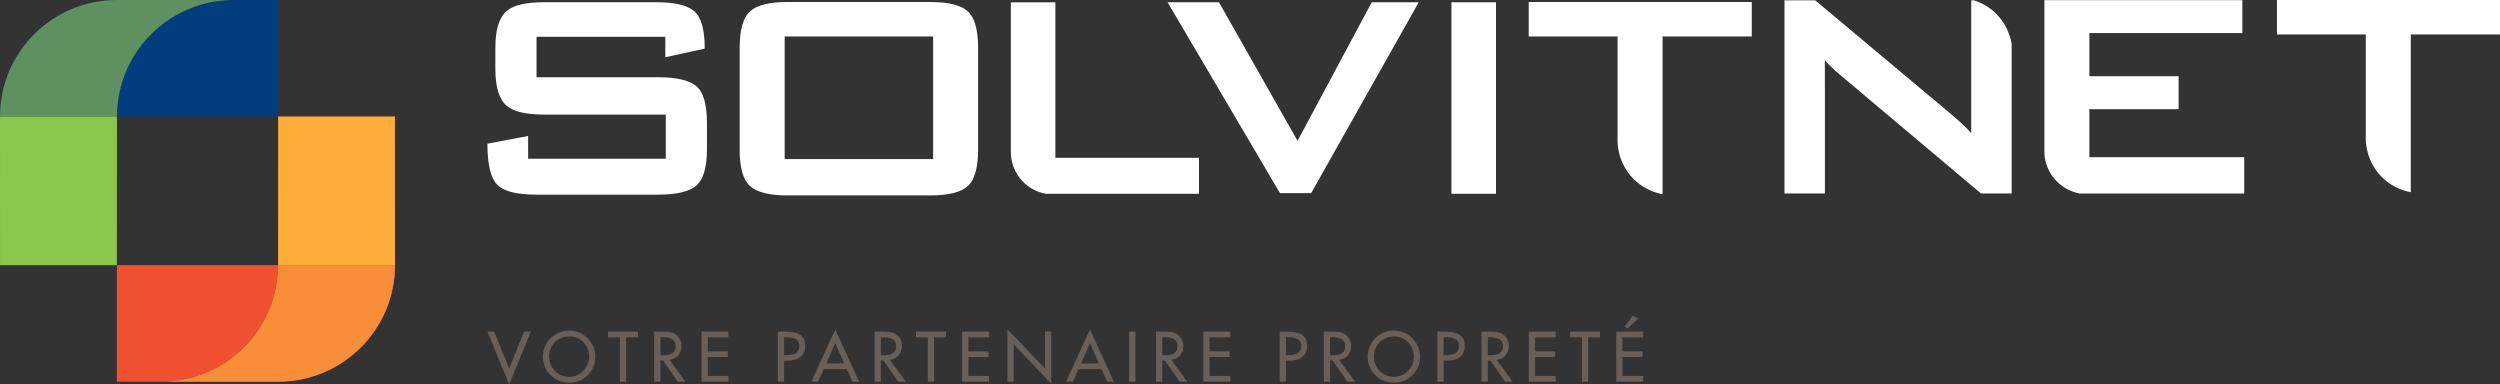 <?xml version="1.0" encoding="UTF-8"?> <svg xmlns="http://www.w3.org/2000/svg" xmlns:xlink="http://www.w3.org/1999/xlink" version="1.1" id="Layer_1" x="0px" y="0px" width="525.091px" height="80.72px" viewBox="0 0 525.091 80.72" xml:space="preserve"><rect x="0" y="0" width="525.091" height="80.72" fill="#333333" stroke="none"/> <g> <path fill="#023E7F" d="M58.415,0h-9.297c-13.555,0-24.55,10.952-24.553,24.468h33.85V0z"></path> <path fill="#023E7F" d="M49.118,0H24.553C10.998,0,0.008,10.952,0,24.468h24.565C24.569,10.952,35.559,0,49.118,0"></path> <path fill="#5F9060" d="M49.118,0H24.553C10.998,0,0.008,10.952,0,24.468h24.565C24.569,10.952,35.559,0,49.118,0"></path> <polygon fill="#89C64B" points="0.001,24.468 0.001,24.479 0.005,55.696 24.546,55.696 24.566,24.479 24.566,24.468 "></polygon> <path fill="#F05131" d="M24.549,80.161h9.297c13.556,0,24.55-10.952,24.554-24.468H24.549V80.161z"></path> <polygon fill="#FDAD3A" points="82.963,55.683 82.959,24.463 58.414,24.463 58.398,55.683 58.398,55.687 82.963,55.691 "></polygon> <path fill="#F05131" d="M33.846,80.161h24.565c13.555,0,24.545-10.952,24.553-24.468H58.403 C58.395,69.208,47.405,80.161,33.846,80.161"></path> <path fill="#F98E38" d="M82.962,55.693H58.398c-0.004,13.512-10.995,24.468-24.554,24.468h24.565 C71.964,80.161,82.958,69.205,82.962,55.693"></path> <path fill="#695F59" d="M103.808,69.652h-1.436l4.573,11.068l4.558-11.068h-1.437l-3.121,7.775L103.808,69.652z M119.535,69.426 c-3.012,0-5.507,2.467-5.507,5.479c0,3.121,2.464,5.479,5.507,5.479c3.039,0,5.507-2.358,5.507-5.479 C125.042,71.893,122.544,69.426,119.535,69.426 M119.535,79.156c-2.273,0-4.199-1.853-4.199-4.25c0-2.315,1.731-4.254,4.199-4.254 c2.468,0,4.196,1.938,4.196,4.254C123.731,77.303,121.808,79.156,119.535,79.156 M131.506,70.846h2.495v-1.194h-6.297v1.194h2.494 v9.313h1.308V70.846z M140.628,75.585c1.518-0.178,2.522-1.435,2.522-2.941c0-1.004-0.502-1.992-1.381-2.506 c-0.837-0.475-1.841-0.486-2.775-0.486h-1.588V80.16h1.311v-4.444h0.541l3.099,4.444h1.587L140.628,75.585z M138.717,70.819h0.347 c1.296,0,2.86,0.238,2.86,1.884c0,1.673-1.451,1.922-2.79,1.922h-0.417V70.819z M147.345,80.16h5.643v-1.2h-4.331v-3.973h4.207 v-1.195h-4.207v-2.945h4.331v-1.194h-5.643V80.16z M164.687,75.754h0.751c1.997,0,3.682-0.849,3.682-3.067 c0-1.922-1.004-3.035-4.238-3.035h-1.506V80.16h1.311V75.754z M164.687,70.819h0.347c1.3,0,2.86,0.195,2.86,1.841 c0,1.673-1.448,1.926-2.79,1.926h-0.417V70.819z M177.849,77.525l1.195,2.635h1.409l-5.017-10.956l-5.02,10.956h1.409l1.199-2.635 H177.849z M177.304,76.326h-3.736l1.868-4.249L177.304,76.326z M186.925,75.585c1.517-0.178,2.521-1.435,2.521-2.941 c0-1.004-0.502-1.992-1.381-2.506c-0.837-0.475-1.841-0.486-2.771-0.486h-1.588V80.16h1.308v-4.444h0.545l3.093,4.444h1.588 L186.925,75.585z M185.014,70.819h0.346c1.3,0,2.861,0.238,2.861,1.884c0,1.673-1.452,1.922-2.791,1.922h-0.416V70.819z M196.195,70.846h2.495v-1.194h-6.301v1.194h2.494v9.313h1.312V70.846z M202.091,80.16h5.647v-1.2h-4.336v-3.973h4.207v-1.195 h-4.207v-2.945h4.336v-1.194h-5.647V80.16z M211.599,80.16h1.307v-7.834l7.892,8.266V69.652h-1.307v7.763l-7.892-8.27V80.16z M231.353,77.525l1.199,2.635h1.409l-5.021-10.956l-5.016,10.956h1.409l1.194-2.635H231.353z M230.808,76.326h-3.736l1.868-4.249 L230.808,76.326z M238.475,69.652h-1.308v10.512h1.308V69.652z M246.033,75.585c1.517-0.178,2.522-1.435,2.522-2.941 c0-1.004-0.502-1.992-1.378-2.506c-0.837-0.475-1.841-0.486-2.779-0.486h-1.587V80.16h1.311v-4.444h0.545l3.094,4.444h1.588 L246.033,75.585z M244.122,70.819h0.346c1.3,0,2.861,0.238,2.861,1.884c0,1.673-1.448,1.922-2.791,1.922h-0.416V70.819z M252.75,80.16h5.647v-1.2h-4.335v-3.973h4.207v-1.195h-4.207v-2.945h4.335v-1.194h-5.647V80.16z M270.092,75.754h0.755 c1.992,0,3.682-0.849,3.682-3.067c0-1.922-1.004-3.035-4.242-3.035h-1.502V80.16h1.308V75.754z M270.092,70.819h0.35 c1.296,0,2.857,0.195,2.857,1.841c0,1.673-1.448,1.926-2.787,1.926h-0.42V70.819z M281.273,75.585 c1.521-0.178,2.524-1.435,2.524-2.941c0-1.004-0.506-1.992-1.381-2.506c-0.837-0.475-1.841-0.486-2.775-0.486h-1.588V80.16h1.308 v-4.444h0.545l3.098,4.444h1.588L281.273,75.585z M279.361,70.819h0.351c1.296,0,2.856,0.238,2.856,1.884 c0,1.673-1.447,1.922-2.786,1.922h-0.421V70.819z M292.761,69.426c-3.012,0-5.507,2.467-5.507,5.479 c0,3.121,2.468,5.479,5.507,5.479c3.04,0,5.507-2.358,5.507-5.479C298.268,71.893,295.773,69.426,292.761,69.426 M292.761,79.156 c-2.272,0-4.199-1.853-4.199-4.25c0-2.315,1.732-4.254,4.199-4.254c2.468,0,4.195,1.938,4.195,4.254 C296.956,77.303,295.034,79.156,292.761,79.156 M303.214,75.754h0.756c1.992,0,3.682-0.849,3.682-3.067 c0-1.922-1.005-3.035-4.238-3.035h-1.507V80.16h1.308V75.754z M303.214,70.819h0.352c1.295,0,2.859,0.195,2.859,1.841 c0,1.673-1.451,1.926-2.79,1.926h-0.421V70.819z M314.396,75.585c1.521-0.178,2.524-1.435,2.524-2.941 c0-1.004-0.502-1.992-1.382-2.506c-0.832-0.475-1.841-0.486-2.774-0.486h-1.588V80.16h1.308v-4.444h0.545l3.098,4.444h1.588 L314.396,75.585z M312.484,70.819h0.351c1.296,0,2.86,0.238,2.86,1.884c0,1.673-1.452,1.922-2.791,1.922h-0.42V70.819z M321.116,80.16h5.644v-1.2h-4.336v-3.973h4.211v-1.195h-4.211v-2.945h4.336v-1.194h-5.644V80.16z M333.578,70.846h2.494v-1.194 h-6.297v1.194h2.496v9.313h1.307V70.846z M339.478,80.16h5.644v-1.2h-4.336v-3.973h4.211v-1.195h-4.211v-2.945h4.336v-1.194h-5.644 V80.16z M342.961,66.289l-1.743,2.316l0.614,0.377l2.284-2.078L342.961,66.289z"></path> <path fill="#fff" d="M478.241,0v7.243h18.657v22.249c0.152,2.794,1.229,5.55,3.365,7.69c1.726,1.724,3.858,2.767,6.088,3.195 V7.243h18.739V0H478.241z"></path> <path fill="#fff" d="M419.254,2.873c-1.343-1.343-2.946-2.25-4.636-2.806h-0.583v10.916v10.391v6.57 c-1.035-1.125-2.433-2.441-4.246-3.978L381.255,0.067h-6.449v40.564h8.492V18.463c0-0.116-0.004-0.26-0.008-0.385v-5.413 c0.901,1,1.888,1.969,2.997,2.891l29.787,25.075h6.448V9.236C422.134,6.905,421.052,4.671,419.254,2.873"></path> <path fill="#fff" d="M438.849,33.014v-10.08h18.739v-6.927h-18.739V6.951h32.127V0.024H429.4v31.445v0.027 c-0.094,2.44,0.801,4.799,2.665,6.663c1.362,1.362,3.052,2.179,4.814,2.495h34.488v-7.64H438.849z"></path> <path fill="#fff" d="M205.439,31.442c0,3.778-0.724,6.324-2.168,7.635c-1.44,1.312-4.079,1.97-7.912,1.97h-29.923 c-3.83,0-6.469-0.658-7.913-1.97c-1.443-1.311-2.167-3.857-2.167-7.635V10.021c0-3.779,0.724-6.324,2.167-7.635 c1.444-1.312,4.083-1.969,7.913-1.969h29.923c3.833,0,6.472,0.657,7.912,1.969c1.444,1.311,2.168,3.856,2.168,7.635V31.442z M195.99,7.659H164.81v25.748h31.181V7.659z"></path> <path fill="#fff" d="M221.668,33.144V0.483h-9.352v31.084c-0.086,2.401,0.775,4.833,2.612,6.666 c1.346,1.351,3.016,2.16,4.76,2.472h32.145v-7.562H221.668z"></path> <path fill="#fff" d="M321.087,0.416v7.247h18.657v22.245c0.151,2.798,1.229,5.55,3.365,7.69 c1.725,1.724,3.857,2.767,6.088,3.195V7.663h18.738V0.416H321.087z"></path> <rect x="304.858" y="0.482" fill="#fff" width="9.355" height="40.218"></rect> <polygon fill="#fff" points="288.12,0.475 272.533,29.574 256.025,0.475 245.233,0.475 268.844,40.568 275.39,40.568 297.985,0.475 "></polygon> <path fill="#fff" d="M148.485,31.328c0,3.821-0.743,6.367-2.23,7.643c-1.49,1.277-4.156,1.912-7.998,1.912h-25.564 c-4.215,0-6.99-0.716-8.321-2.148c-1.335-1.436-2-4.285-2-8.554l8.554-1.623v4.775h28.912v-9.266h-25.472 c-3.845,0-6.476-0.603-7.9-1.814c-1.615-1.342-2.421-3.919-2.421-7.74V10.02c0-3.825,0.806-6.401,2.421-7.74 c1.424-1.211,4.055-1.818,7.9-1.818h23.335c3.966,0,6.678,0.638,8.134,1.911c1.455,1.277,2.183,3.888,2.183,7.838l-8.274,1.814 V7.728h-27.051v8.5h25.564c3.842,0,6.508,0.622,7.998,1.864c1.487,1.241,2.23,3.81,2.23,7.694V31.328z"></path> </g> </svg> 